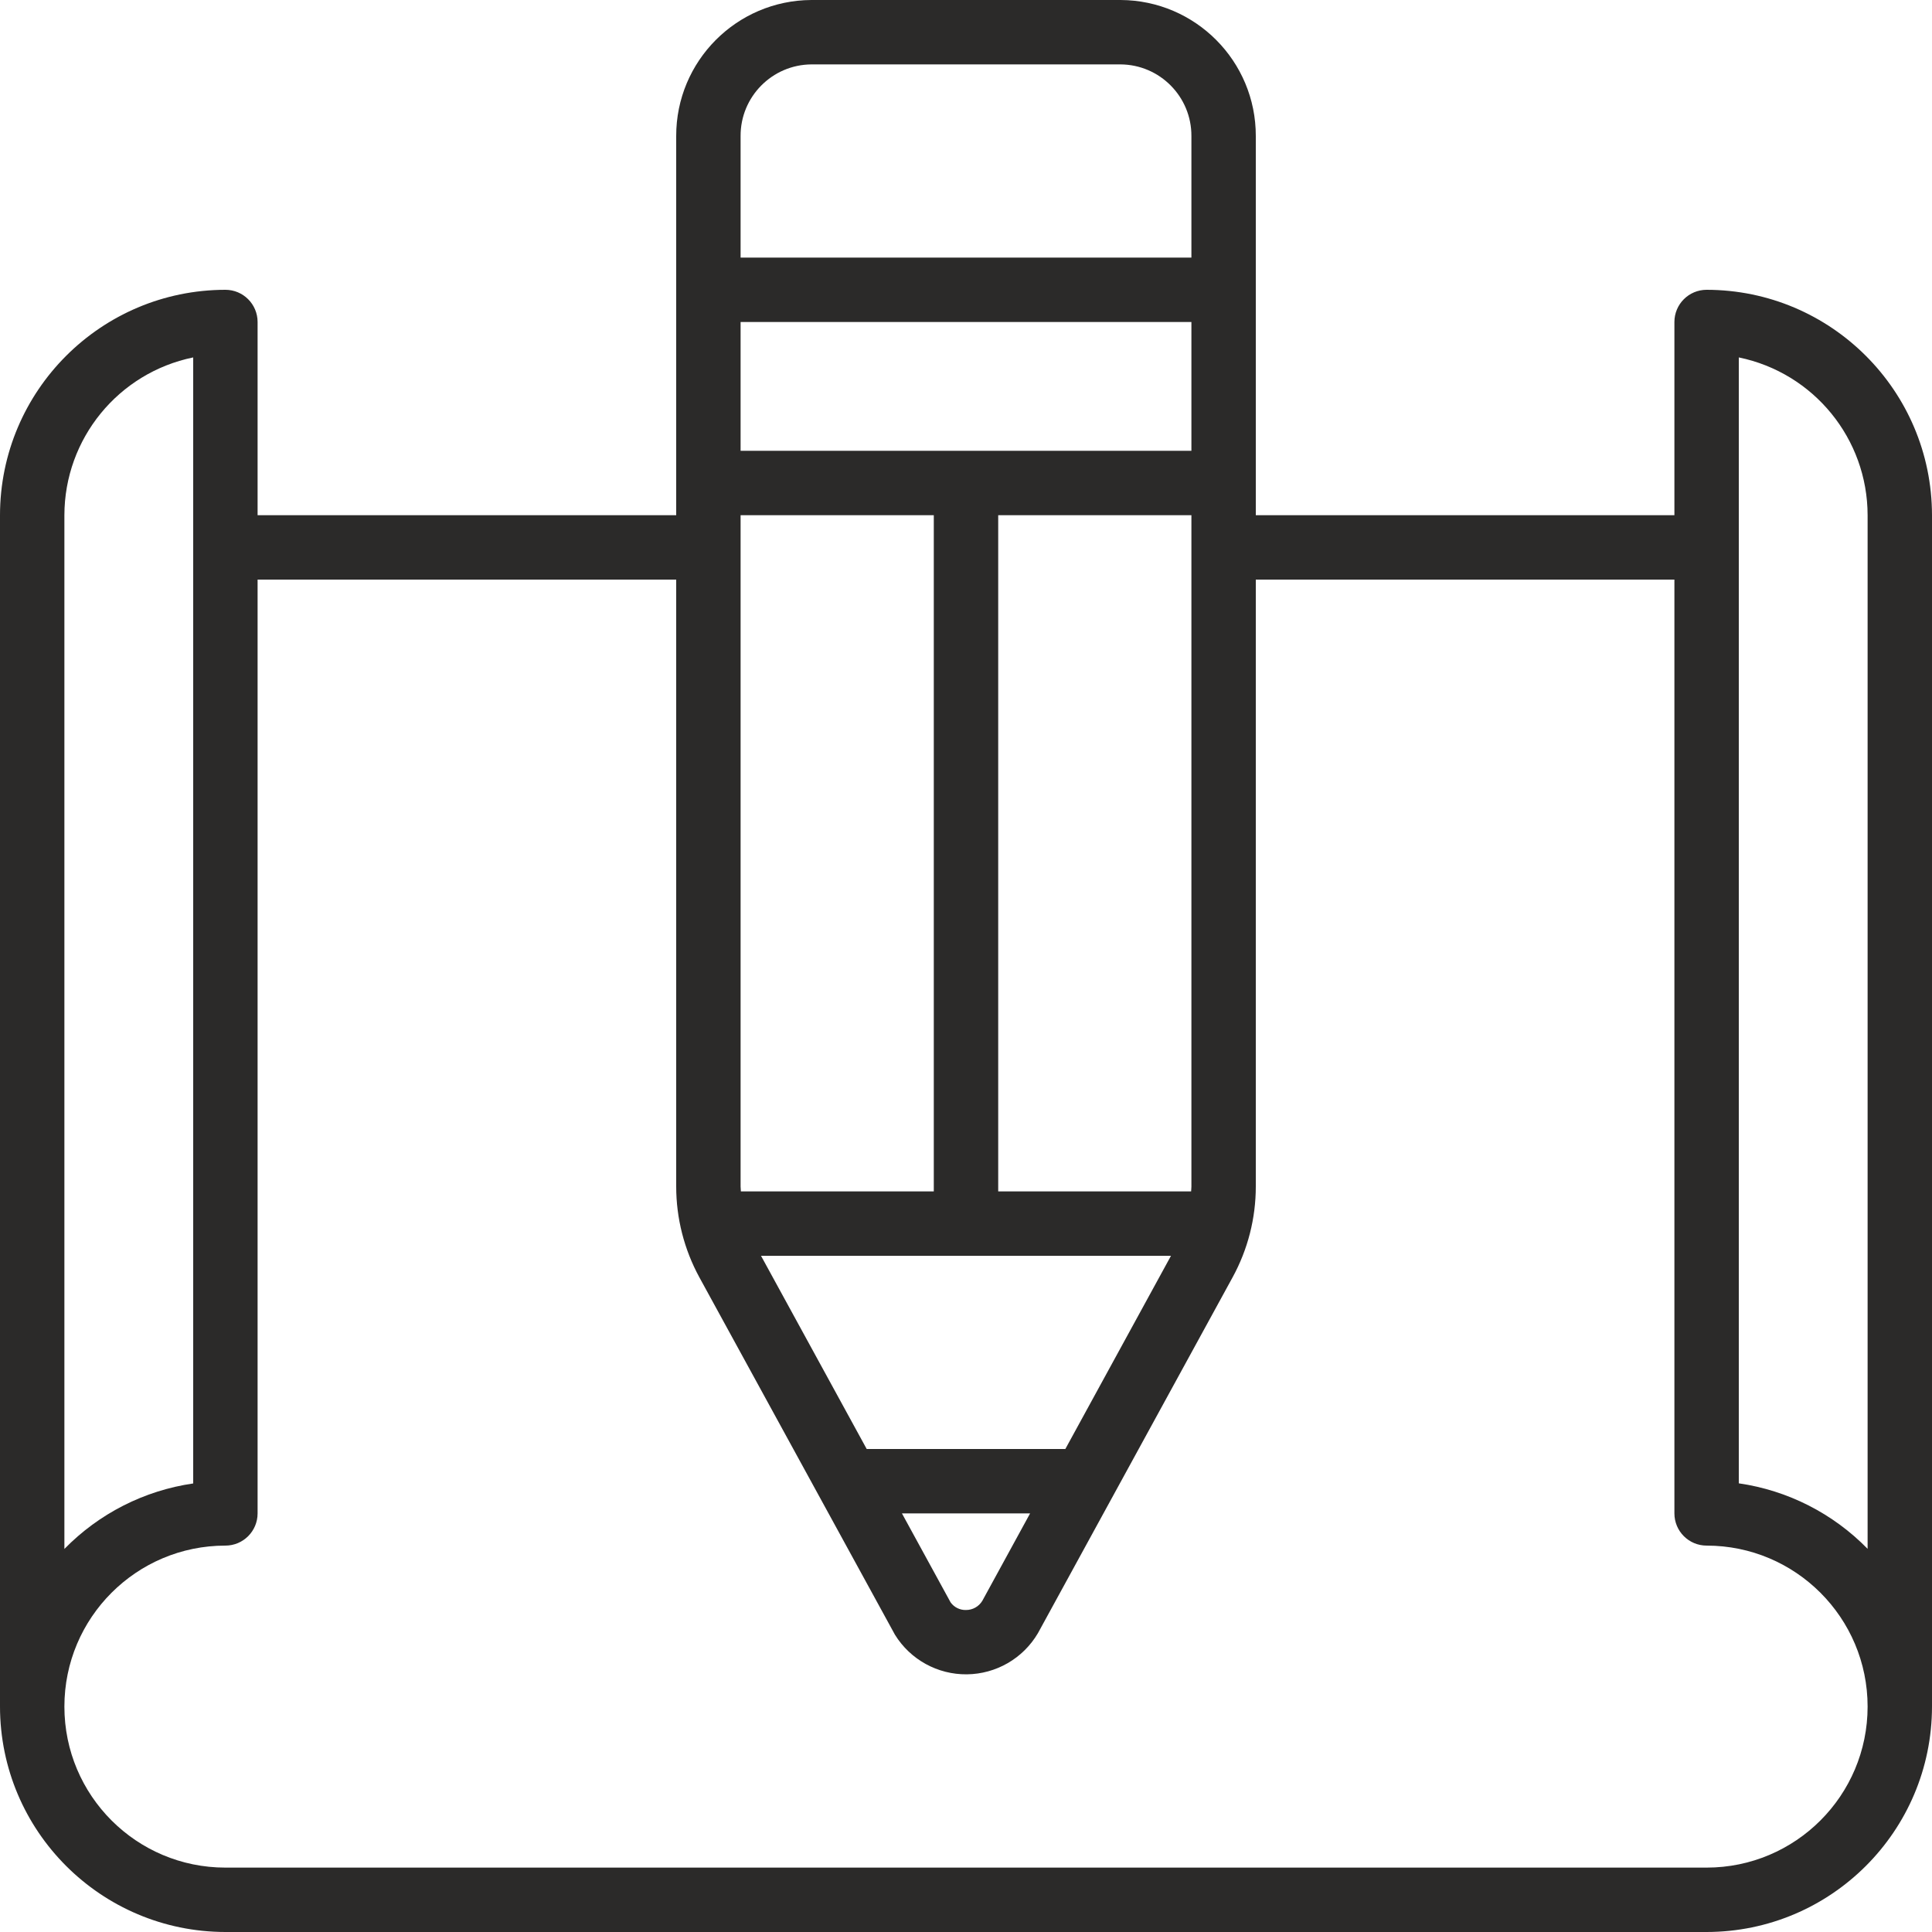<?xml version="1.0" encoding="UTF-8"?> <svg xmlns="http://www.w3.org/2000/svg" width="100" height="100" viewBox="0 0 100 100" fill="none"><g clip-path="url(#clip0_2858_278)"><path d="M88.333 15C87.413 15 86.667 15.746 86.667 16.667V26.667H65V7.043C65.007 3.167 61.876 0.017 58 0H42C38.124 0.017 34.993 3.167 35 7.043V26.667H13.333V16.667C13.333 15.746 12.587 15 11.667 15C5.226 15.007 0.007 20.226 0 26.667V88.333C0.007 94.774 5.226 99.993 11.667 100H88.333C94.773 99.993 99.993 94.774 100 88.333V26.667C99.993 20.226 94.774 15.007 88.333 15ZM55.142 75H44.86L39.39 65H60.61L55.142 75ZM53.318 78.333L50.845 82.858C50.666 83.154 50.346 83.335 50 83.333C49.685 83.343 49.385 83.194 49.202 82.937L46.684 78.333H53.318ZM61.667 23.333H38.333V16.667H61.667V23.333H61.667ZM48.333 26.667V61.667H38.348C38.348 61.583 38.333 61.5 38.333 61.418V26.667H48.333ZM61.667 61.418C61.667 61.502 61.655 61.585 61.652 61.667H51.667V26.667H61.667V61.418ZM42 3.333H58C60.036 3.348 61.676 5.007 61.667 7.043V13.333H38.333V7.043C38.324 5.007 39.964 3.348 42 3.333ZM3.333 26.667C3.338 22.708 6.122 19.297 10 18.5V76.783C7.466 77.15 5.123 78.342 3.333 80.173V26.667ZM88.333 96.667H11.667C7.064 96.667 3.333 92.936 3.333 88.333C3.333 83.731 7.064 80 11.667 80C12.587 80 13.333 79.254 13.333 78.333V30H35V61.418C35.001 63.058 35.413 64.672 36.198 66.112L46.322 84.612C47.117 85.901 48.53 86.679 50.044 86.663C51.559 86.647 52.955 85.839 53.723 84.533L63.8 66.112C64.587 64.672 65 63.059 65 61.418V30H86.667V78.333C86.667 79.254 87.413 80 88.333 80C92.936 80 96.667 83.731 96.667 88.333C96.667 92.936 92.936 96.667 88.333 96.667ZM96.667 80.167C94.877 78.335 92.534 77.143 90 76.777V18.5C93.878 19.297 96.662 22.708 96.667 26.667V80.167Z" fill="#2B2A29"></path></g><defs><clipPath id="clip0_2858_278"><rect width="100" height="100" fill="white"></rect></clipPath></defs></svg> 